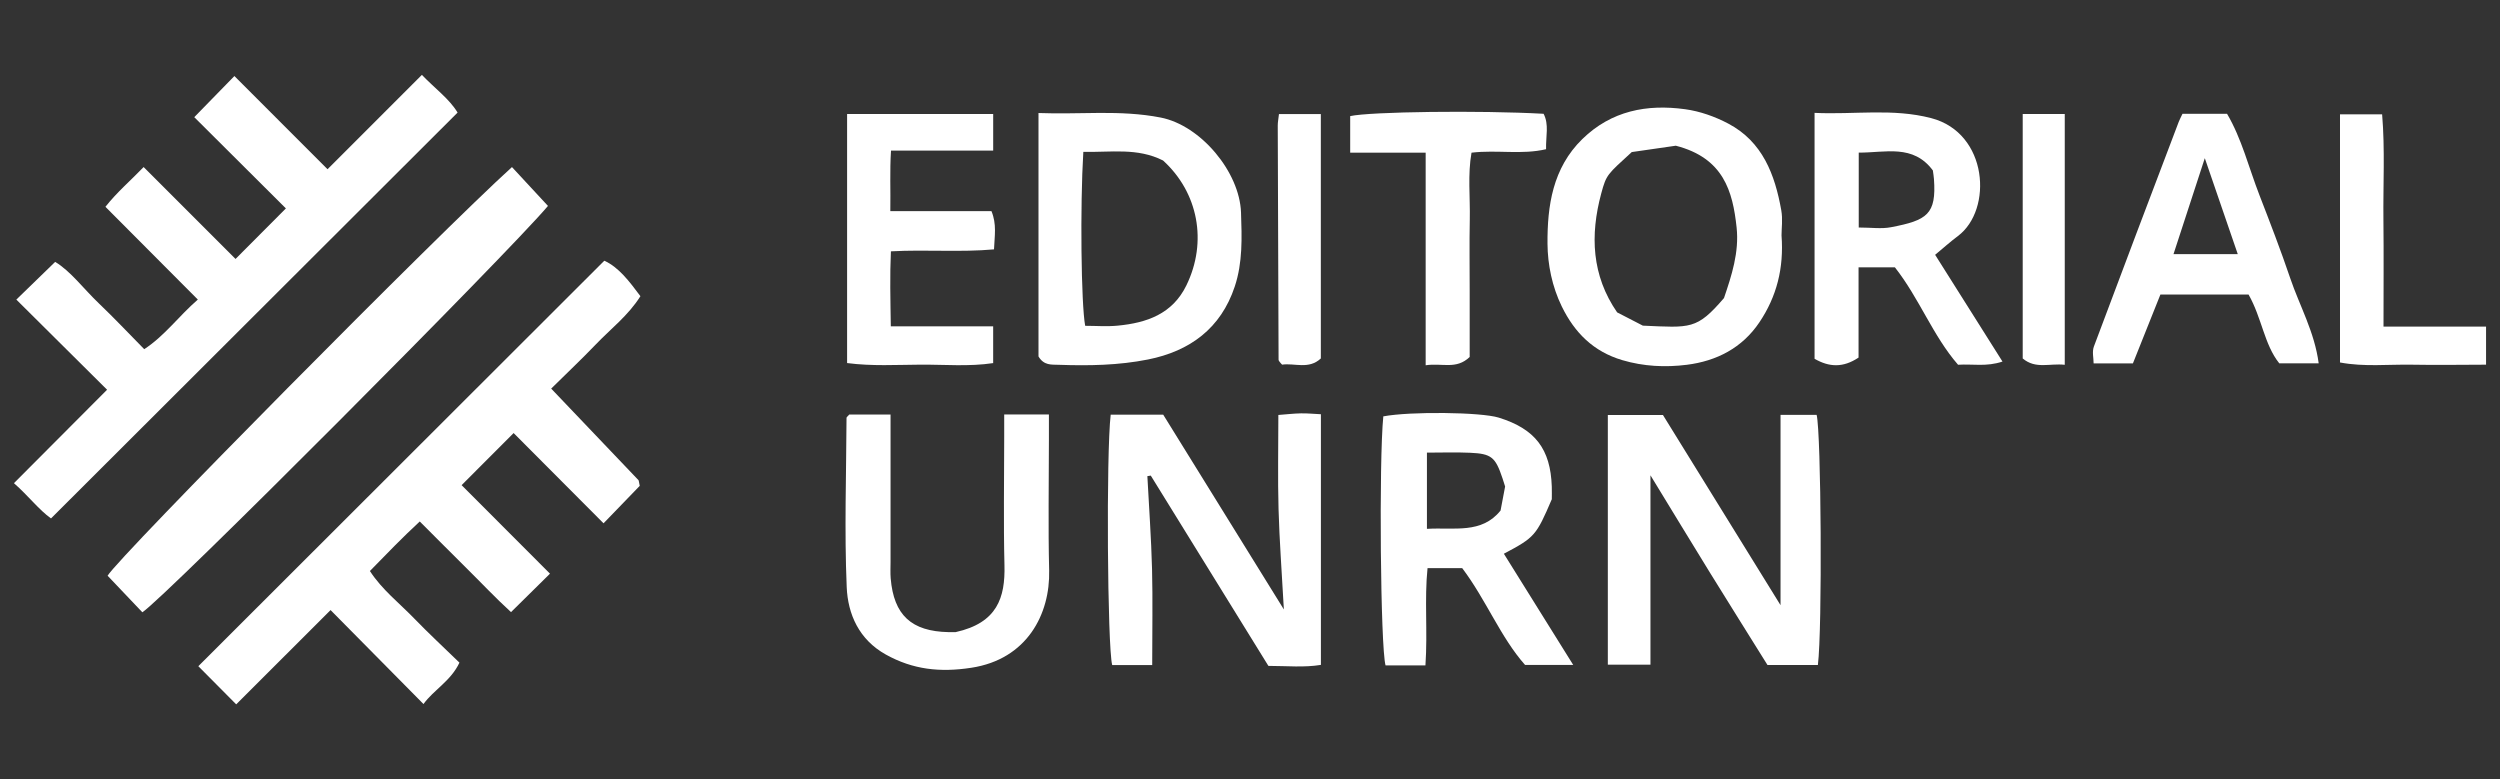 <?xml version="1.0" encoding="utf-8"?>
<!-- Generator: Adobe Illustrator 16.0.0, SVG Export Plug-In . SVG Version: 6.00 Build 0)  -->
<!DOCTYPE svg PUBLIC "-//W3C//DTD SVG 1.1//EN" "http://www.w3.org/Graphics/SVG/1.1/DTD/svg11.dtd">
<svg version="1.1" id="Layer_1" xmlns="http://www.w3.org/2000/svg" xmlns:xlink="http://www.w3.org/1999/xlink" x="0px" y="0px"
	 width="154px" height="48px" viewBox="0 0 154 48" enable-background="new 0 0 154 48" xml:space="preserve">
<rect x="0" y="0" width="154" height="48" fill="#333333" stroke="none"/>
<g id="_x31_2KcpC_2_">
	<g>
		<path fill-rule="evenodd" clip-rule="evenodd" fill="#FFFFFF" d="M39.408,29.928c-0.688,0.711-1.454,1.503-2.23,2.307
			c-1.917-1.924-3.774-3.788-5.539-5.559c-1.077,1.079-2.091,2.095-3.204,3.209c1.71,1.714,3.593,3.6,5.444,5.453
			c-0.796,0.786-1.541,1.521-2.4,2.368c-0.945-0.86-1.854-1.83-2.799-2.763c-0.911-0.901-1.813-1.813-2.823-2.82
			c-1.084,1.002-2.042,1.999-3.071,3.051c0.739,1.143,1.802,1.966,2.72,2.915c0.896,0.926,1.842,1.803,2.796,2.73
			c-0.532,1.131-1.571,1.663-2.216,2.55c-1.92-1.941-3.77-3.814-5.723-5.788c-2.023,2.02-3.94,3.935-5.813,5.807
			c-0.875-0.881-1.646-1.656-2.333-2.35c8.271-8.261,16.586-16.565,25.008-24.977c0.884,0.396,1.537,1.265,2.225,2.185
			c-0.749,1.19-1.828,2.01-2.747,2.969c-0.891,0.929-1.829,1.813-2.75,2.723c1.83,1.918,3.604,3.775,5.374,5.637
			C39.358,29.608,39.352,29.68,39.408,29.928z"/>
		<path fill-rule="evenodd" clip-rule="evenodd" fill="#FFFFFF" d="M28.187,6.935c-8.37,8.354-16.657,16.628-25.045,25
			c-0.751-0.535-1.386-1.384-2.283-2.172c1.938-1.944,3.822-3.834,5.737-5.756c-1.898-1.885-3.764-3.738-5.59-5.552
			c0.798-0.775,1.542-1.498,2.392-2.323c0.95,0.566,1.749,1.658,2.705,2.569c0.933,0.889,1.816,1.829,2.781,2.808
			c1.267-0.826,2.102-2.012,3.302-3.056c-1.925-1.934-3.768-3.782-5.692-5.714c0.717-0.907,1.521-1.586,2.354-2.449
			c1.917,1.917,3.805,3.805,5.661,5.661c1.052-1.056,2.078-2.086,3.102-3.113c-1.814-1.807-3.678-3.662-5.644-5.621
			c0.889-0.911,1.691-1.733,2.472-2.533c1.919,1.92,3.772,3.774,5.737,5.74c1.992-1.992,3.875-3.875,5.812-5.812
			C26.793,5.453,27.693,6.104,28.187,6.935z"/>
		<path fill-rule="evenodd" clip-rule="evenodd" fill="#FFFFFF" d="M31.537,10.292c0.788,0.851,1.499,1.616,2.218,2.393
			C31.336,15.565,10.16,36.815,8.769,37.717c-0.708-0.745-1.427-1.503-2.141-2.253C7.339,34.272,27.116,14.288,31.537,10.292z"/>
		<path fill-rule="evenodd" clip-rule="evenodd" fill="#FFFFFF" d="M70.976,40.967c-0.92,0-1.69,0-2.465,0
			c-0.294-1.12-0.375-13.044-0.092-15.423c1.029,0,2.072,0,3.235,0c2.388,3.854,4.802,7.754,7.432,11.999
			c-0.128-2.323-0.274-4.259-0.328-6.194c-0.053-1.895-0.011-3.793-0.011-5.787c0.531-0.041,0.962-0.091,1.393-0.099
			c0.382-0.008,0.764,0.032,1.228,0.054c0,5.149,0,10.228,0,15.44c-1.024,0.17-2.071,0.065-3.235,0.062
			c-2.402-3.886-4.823-7.804-7.245-11.722c-0.069,0.013-0.14,0.023-0.21,0.034c0.1,1.909,0.238,3.813,0.288,5.724
			C71.014,36.958,70.976,38.863,70.976,40.967z"/>
		<path fill-rule="evenodd" clip-rule="evenodd" fill="#FFFFFF" d="M109.681,37.279c0-4.143,0-7.884,0-11.722
			c0.801,0,1.506,0,2.224,0c0.279,1.102,0.356,13.177,0.077,15.405c-0.978,0-1.971,0-3.106,0c-1.148-1.841-2.356-3.764-3.55-5.697
			c-1.163-1.887-2.312-3.783-3.658-5.986c0,4.095,0,7.83,0,11.663c-0.92,0-1.73,0-2.626,0c0-5.111,0-10.191,0-15.377
			c1.106,0,2.204,0,3.396,0C104.754,29.311,107.113,33.127,109.681,37.279z"/>
		<path fill-rule="evenodd" clip-rule="evenodd" fill="#FFFFFF" d="M109.742,14.502c0.152,2.026-0.302,3.771-1.36,5.348
			c-1.066,1.589-2.646,2.39-4.471,2.621c-1.319,0.166-2.66,0.104-3.978-0.286c-1.779-0.529-2.937-1.688-3.729-3.31
			c-0.596-1.222-0.868-2.582-0.878-3.856c-0.016-2.33,0.314-4.665,2.146-6.453c1.792-1.746,3.977-2.16,6.329-1.838
			c0.912,0.124,1.839,0.452,2.657,0.884c2.117,1.115,2.878,3.143,3.269,5.342C109.824,13.496,109.742,14.072,109.742,14.502z
			 M106.198,18.36c0.47-1.387,0.94-2.812,0.778-4.341c-0.239-2.247-0.81-4.286-3.746-5.043c-0.738,0.107-1.822,0.263-2.714,0.392
			c-1.506,1.384-1.561,1.369-1.88,2.551c-0.69,2.565-0.592,5.046,0.979,7.323c0.558,0.289,1.1,0.569,1.585,0.818
			C104.145,20.187,104.517,20.318,106.198,18.36z"/>
		<path fill-rule="evenodd" clip-rule="evenodd" fill="#FFFFFF" d="M63.971,21.957c0-4.977,0-9.903,0-14.995
			c2.549,0.103,5.021-0.212,7.527,0.279c2.466,0.482,4.864,3.352,4.949,5.852c0.053,1.547,0.106,3.072-0.384,4.552
			c-0.856,2.585-2.768,3.986-5.347,4.5c-1.808,0.361-3.654,0.392-5.5,0.327C64.769,22.455,64.306,22.523,63.971,21.957z
			 M66.733,9.354c-0.203,3.324-0.135,9.399,0.114,10.716c0.663,0,1.339,0.055,2.003-0.01c1.783-0.171,3.371-0.713,4.232-2.482
			c1.31-2.686,0.727-5.724-1.438-7.691C70.059,9.084,68.427,9.394,66.733,9.354z"/>
		<path fill-rule="evenodd" clip-rule="evenodd" fill="#FFFFFF" d="M87.807,40.987c-0.91,0-1.684,0-2.458,0
			c-0.311-1.123-0.412-12.561-0.137-15.339c1.66-0.312,6.015-0.264,7.113,0.078c2.241,0.697,3.188,1.929,3.265,4.252
			c0.009,0.28,0.001,0.562,0.001,0.774c-0.964,2.251-1.052,2.349-2.953,3.358c1.403,2.248,2.804,4.496,4.271,6.848
			c-0.979,0-1.861,0-2.967,0c-1.504-1.693-2.402-4.018-3.872-5.963c-0.698,0-1.361,0-2.134,0
			C87.738,36.931,87.95,38.88,87.807,40.987z M87.899,32.577c1.689-0.102,3.363,0.329,4.536-1.129
			c0.105-0.554,0.195-1.034,0.28-1.48c-0.061-0.188-0.108-0.347-0.161-0.503c-0.436-1.304-0.676-1.517-1.999-1.575
			c-0.872-0.04-1.746-0.008-2.656-0.008C87.899,29.475,87.899,30.918,87.899,32.577z"/>
		<path fill-rule="evenodd" clip-rule="evenodd" fill="#FFFFFF" d="M119.204,15.696c1.363,2.161,2.719,4.309,4.149,6.576
			c-0.989,0.332-1.819,0.14-2.737,0.196c-1.551-1.783-2.386-4.089-3.89-6c-0.712,0-1.42,0-2.239,0c0,1.884,0,3.72,0,5.559
			c-0.953,0.635-1.804,0.596-2.71,0.074c0-5.024,0-10,0-15.148c2.438,0.117,4.814-0.296,7.187,0.324
			c3.513,0.918,3.803,5.643,1.648,7.259C120.132,14.896,119.685,15.298,119.204,15.696z M114.498,14.015
			c0.769,0,1.397,0.096,1.986-0.018c2.232-0.426,2.804-0.799,2.647-2.971c-0.012-0.165-0.041-0.33-0.067-0.527
			c-1.218-1.637-2.921-1.09-4.566-1.097C114.498,10.973,114.498,12.412,114.498,14.015z"/>
		<path fill-rule="evenodd" clip-rule="evenodd" fill="#FFFFFF" d="M58.87,38.938c2.567-0.57,3.055-2.128,3.005-4.121
			c-0.065-2.636-0.016-5.272-0.016-7.909c0-0.437,0-0.874,0-1.375c0.962,0,1.776,0,2.754,0c0,0.546,0,1.036,0,1.525
			c0,2.693-0.052,5.385,0.015,8.077c0.066,2.69-1.359,5.477-4.8,6c-1.925,0.295-3.594,0.114-5.264-0.817
			c-1.649-0.92-2.336-2.48-2.407-4.151c-0.147-3.471-0.026-6.953-0.011-10.429c0-0.042,0.067-0.082,0.168-0.203
			c0.748,0,1.563,0,2.544,0c0,0.482,0,0.915,0,1.347c0,2.581,0,5.16,0,7.74c0,0.337-0.02,0.675,0.009,1.01
			c0.191,2.258,1.277,3.261,3.563,3.307C58.654,38.941,58.879,38.938,58.87,38.938z"/>
		<path fill-rule="evenodd" clip-rule="evenodd" fill="#FFFFFF" d="M138.511,18.143c-1.801,0-3.536,0-5.43,0
			c-0.549,1.376-1.115,2.795-1.694,4.243c-0.817,0-1.531,0-2.42,0c0-0.324-0.103-0.723,0.016-1.038
			c1.723-4.615,3.473-9.221,5.221-13.827c0.058-0.153,0.137-0.299,0.238-0.512c0.869,0,1.752,0,2.743,0
			c0.899,1.52,1.335,3.302,1.989,4.992c0.66,1.702,1.318,3.408,1.904,5.137c0.576,1.701,1.496,3.302,1.753,5.242
			c-0.875,0-1.582,0-2.429,0C139.474,21.217,139.334,19.592,138.511,18.143z M137.846,15.653c-0.679-1.979-1.346-3.918-2.03-5.909
			c-0.643,1.972-1.265,3.881-1.928,5.909C135.346,15.653,136.601,15.653,137.846,15.653z"/>
		<path fill-rule="evenodd" clip-rule="evenodd" fill="#FFFFFF" d="M54.874,20.103c2.188,0,4.196,0,6.305,0c0,0.763,0,1.463,0,2.264
			c-1.485,0.225-2.986,0.086-4.478,0.095c-1.484,0.009-2.981,0.103-4.52-0.098c0-5.231,0-10.246,0-15.34c3.009,0,5.954,0,8.999,0
			c0,0.724,0,1.423,0,2.253c-2.06,0-4.11,0-6.294,0c-0.081,1.278-0.02,2.434-0.042,3.727c2.116,0,4.161,0,6.229,0
			c0.335,0.812,0.192,1.523,0.158,2.357c-2.077,0.189-4.137,0.003-6.351,0.121C54.811,16.958,54.849,18.439,54.874,20.103z"/>
		<path fill-rule="evenodd" clip-rule="evenodd" fill="#FFFFFF" d="M87.821,22.501c0-4.457,0-8.707,0-13.098
			c-1.571,0-3.058,0-4.649,0c0-0.838,0-1.54,0-2.251C84.4,6.878,91.155,6.79,95.086,7.009c0.344,0.663,0.131,1.387,0.152,2.182
			c-1.495,0.354-3.006,0.028-4.593,0.214c-0.239,1.346-0.078,2.734-0.106,4.112c-0.029,1.458-0.007,2.917-0.007,4.376
			c0,1.396,0,2.789,0,4.097C89.705,22.786,88.838,22.345,87.821,22.501z"/>
		<path fill-rule="evenodd" clip-rule="evenodd" fill="#FFFFFF" d="M146.824,20.118c2.216,0,4.225,0,6.317,0
			c0,0.774,0,1.475,0,2.346c-1.538,0.003-3.038,0.029-4.535,0.001c-1.475-0.028-2.973,0.145-4.462-0.137c0-5.234,0-10.211,0-15.284
			c0.856,0,1.67,0,2.595,0c0.182,2.166,0.056,4.34,0.08,6.509C146.842,15.678,146.824,17.804,146.824,20.118z"/>
		<path fill-rule="evenodd" clip-rule="evenodd" fill="#FFFFFF" d="M127.189,22.471c-0.941-0.103-1.79,0.282-2.59-0.389
			c0-4.972,0-9.977,0-15.06c0.885,0,1.696,0,2.59,0C127.189,12.145,127.189,17.21,127.189,22.471z"/>
		<path fill-rule="evenodd" clip-rule="evenodd" fill="#FFFFFF" d="M81.364,22.08c-0.745,0.697-1.613,0.271-2.387,0.382
			c-0.07-0.078-0.112-0.116-0.144-0.162c-0.031-0.043-0.072-0.093-0.073-0.142c-0.02-4.806-0.038-9.611-0.051-14.417
			c-0.001-0.213,0.044-0.426,0.075-0.713c0.865,0,1.678,0,2.579,0C81.364,12.075,81.364,17.077,81.364,22.08z"/>
	</g>
</g>
</svg>
